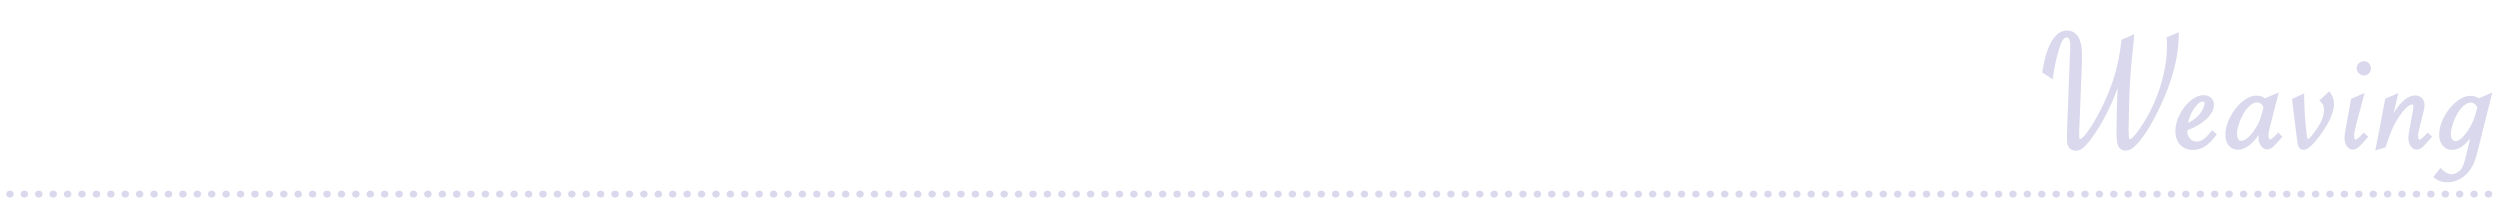 <?xml version="1.0" encoding="utf-8"?>
<!-- Generator: Adobe Illustrator 16.0.0, SVG Export Plug-In . SVG Version: 6.00 Build 0)  -->
<!DOCTYPE svg PUBLIC "-//W3C//DTD SVG 1.1//EN" "http://www.w3.org/Graphics/SVG/1.1/DTD/svg11.dtd">
<svg version="1.1" id="レイヤー_1" xmlns="http://www.w3.org/2000/svg" xmlns:xlink="http://www.w3.org/1999/xlink" x="0px"
	 y="0px" width="364.833px" height="30.272px" viewBox="0 0 364.833 30.272" enable-background="new 0 0 364.833 30.272"
	 xml:space="preserve">
<g>
	<path fill="#DAD8EC" d="M66.624,28.825h0.05c0.276,0,0.5-0.224,0.5-0.5s-0.224-0.5-0.5-0.5h-0.05c-0.276,0-0.5,0.224-0.5,0.5
		S66.348,28.825,66.624,28.825"/>
	<path fill="#DAD8EC" d="M363.109,28.825h0.101c0.276,0,0.5-0.224,0.5-0.5s-0.224-0.5-0.5-0.5h-0.101c-0.275,0-0.5,0.224-0.5,0.5
		S362.834,28.825,363.109,28.825z M361.007,28.825h0.1c0.276,0,0.5-0.224,0.5-0.5s-0.224-0.5-0.5-0.5h-0.1
		c-0.276,0-0.5,0.224-0.5,0.5S360.73,28.825,361.007,28.825z M358.903,28.825h0.101c0.276,0,0.5-0.224,0.5-0.5s-0.224-0.5-0.5-0.5
		h-0.101c-0.275,0-0.5,0.224-0.5,0.5S358.628,28.825,358.903,28.825z M356.801,28.825h0.101c0.275,0,0.5-0.224,0.5-0.5
		s-0.225-0.5-0.5-0.5h-0.101c-0.276,0-0.5,0.224-0.5,0.5S356.524,28.825,356.801,28.825z M354.697,28.825h0.101
		c0.275,0,0.5-0.224,0.5-0.5s-0.225-0.5-0.5-0.5h-0.101c-0.276,0-0.5,0.224-0.5,0.5S354.421,28.825,354.697,28.825z M352.595,28.825
		h0.1c0.276,0,0.5-0.224,0.5-0.5s-0.224-0.5-0.5-0.5h-0.1c-0.276,0-0.5,0.224-0.5,0.5S352.318,28.825,352.595,28.825z
		 M350.491,28.825h0.1c0.277,0,0.5-0.224,0.5-0.5s-0.223-0.5-0.5-0.5h-0.1c-0.275,0-0.5,0.224-0.5,0.5
		S350.216,28.825,350.491,28.825z M348.388,28.825h0.101c0.276,0,0.5-0.224,0.5-0.5s-0.224-0.5-0.5-0.5h-0.101
		c-0.275,0-0.5,0.224-0.5,0.5S348.112,28.825,348.388,28.825z M346.285,28.825h0.101c0.275,0,0.5-0.224,0.5-0.5s-0.225-0.5-0.5-0.5
		h-0.101c-0.276,0-0.5,0.224-0.5,0.5S346.009,28.825,346.285,28.825z M344.183,28.825h0.1c0.276,0,0.5-0.224,0.5-0.5
		s-0.224-0.5-0.5-0.5h-0.1c-0.277,0-0.5,0.224-0.5,0.5S343.905,28.825,344.183,28.825z M342.079,28.825h0.1
		c0.276,0,0.5-0.224,0.5-0.5s-0.224-0.5-0.5-0.5h-0.1c-0.276,0-0.5,0.224-0.5,0.5S341.803,28.825,342.079,28.825z M339.976,28.825
		h0.101c0.276,0,0.5-0.224,0.5-0.5s-0.224-0.5-0.5-0.5h-0.101c-0.275,0-0.5,0.224-0.5,0.5S339.7,28.825,339.976,28.825z
		 M337.873,28.825h0.101c0.275,0,0.5-0.224,0.5-0.5s-0.225-0.5-0.5-0.5h-0.101c-0.276,0-0.5,0.224-0.5,0.5
		S337.597,28.825,337.873,28.825z M335.77,28.825h0.101c0.275,0,0.5-0.224,0.5-0.5s-0.225-0.5-0.5-0.5h-0.101
		c-0.276,0-0.5,0.224-0.5,0.5S335.493,28.825,335.77,28.825z M333.667,28.825h0.1c0.276,0,0.5-0.224,0.5-0.5s-0.224-0.5-0.5-0.5
		h-0.1c-0.276,0-0.5,0.224-0.5,0.5S333.391,28.825,333.667,28.825z M331.563,28.825h0.1c0.277,0,0.5-0.224,0.5-0.5
		s-0.223-0.5-0.5-0.5h-0.1c-0.275,0-0.5,0.224-0.5,0.5S331.288,28.825,331.563,28.825z M329.46,28.825h0.101
		c0.276,0,0.5-0.224,0.5-0.5s-0.224-0.5-0.5-0.5h-0.101c-0.275,0-0.5,0.224-0.5,0.5S329.185,28.825,329.46,28.825z M327.357,28.825
		h0.101c0.275,0,0.5-0.224,0.5-0.5s-0.225-0.5-0.5-0.5h-0.101c-0.276,0-0.5,0.224-0.5,0.5S327.081,28.825,327.357,28.825z
		 M325.255,28.825h0.1c0.275,0,0.5-0.224,0.5-0.5s-0.225-0.5-0.5-0.5h-0.1c-0.277,0-0.5,0.224-0.5,0.5
		S324.978,28.825,325.255,28.825z M323.151,28.825h0.1c0.276,0,0.5-0.224,0.5-0.5s-0.224-0.5-0.5-0.5h-0.1
		c-0.276,0-0.5,0.224-0.5,0.5S322.875,28.825,323.151,28.825z M321.048,28.825h0.101c0.276,0,0.5-0.224,0.5-0.5s-0.224-0.5-0.5-0.5
		h-0.101c-0.275,0-0.5,0.224-0.5,0.5S320.772,28.825,321.048,28.825z M318.945,28.825h0.101c0.275,0,0.5-0.224,0.5-0.5
		s-0.225-0.5-0.5-0.5h-0.101c-0.276,0-0.5,0.224-0.5,0.5S318.669,28.825,318.945,28.825z M316.842,28.825h0.101
		c0.275,0,0.5-0.224,0.5-0.5s-0.225-0.5-0.5-0.5h-0.101c-0.276,0-0.5,0.224-0.5,0.5S316.565,28.825,316.842,28.825z M314.739,28.825
		h0.1c0.276,0,0.5-0.224,0.5-0.5s-0.224-0.5-0.5-0.5h-0.1c-0.276,0-0.5,0.224-0.5,0.5S314.463,28.825,314.739,28.825z
		 M312.636,28.825h0.1c0.277,0,0.5-0.224,0.5-0.5s-0.223-0.5-0.5-0.5h-0.1c-0.275,0-0.5,0.224-0.5,0.5S312.36,28.825,312.636,28.825
		z M310.532,28.825h0.101c0.276,0,0.5-0.224,0.5-0.5s-0.224-0.5-0.5-0.5h-0.101c-0.275,0-0.5,0.224-0.5,0.5
		S310.257,28.825,310.532,28.825z M308.43,28.825h0.101c0.275,0,0.5-0.224,0.5-0.5s-0.225-0.5-0.5-0.5h-0.101
		c-0.276,0-0.5,0.224-0.5,0.5S308.153,28.825,308.43,28.825z M306.327,28.825h0.1c0.275,0,0.5-0.224,0.5-0.5s-0.225-0.5-0.5-0.5
		h-0.1c-0.277,0-0.5,0.224-0.5,0.5S306.05,28.825,306.327,28.825z M304.224,28.825h0.1c0.276,0,0.5-0.224,0.5-0.5
		s-0.224-0.5-0.5-0.5h-0.1c-0.276,0-0.5,0.224-0.5,0.5S303.947,28.825,304.224,28.825z M302.12,28.825h0.101
		c0.276,0,0.5-0.224,0.5-0.5s-0.224-0.5-0.5-0.5h-0.101c-0.275,0-0.5,0.224-0.5,0.5S301.845,28.825,302.12,28.825z M300.018,28.825
		h0.101c0.275,0,0.5-0.224,0.5-0.5s-0.225-0.5-0.5-0.5h-0.101c-0.276,0-0.5,0.224-0.5,0.5S299.741,28.825,300.018,28.825z
		 M297.914,28.825h0.101c0.275,0,0.5-0.224,0.5-0.5s-0.225-0.5-0.5-0.5h-0.101c-0.276,0-0.5,0.224-0.5,0.5
		S297.638,28.825,297.914,28.825z M295.812,28.825h0.1c0.276,0,0.5-0.224,0.5-0.5s-0.224-0.5-0.5-0.5h-0.1
		c-0.276,0-0.5,0.224-0.5,0.5S295.535,28.825,295.812,28.825z M293.708,28.825h0.1c0.277,0,0.5-0.224,0.5-0.5s-0.223-0.5-0.5-0.5
		h-0.1c-0.275,0-0.5,0.224-0.5,0.5S293.433,28.825,293.708,28.825z M291.604,28.825h0.101c0.276,0,0.5-0.224,0.5-0.5
		s-0.224-0.5-0.5-0.5h-0.101c-0.275,0-0.5,0.224-0.5,0.5S291.329,28.825,291.604,28.825z M289.502,28.825h0.101
		c0.275,0,0.5-0.224,0.5-0.5s-0.225-0.5-0.5-0.5h-0.101c-0.276,0-0.5,0.224-0.5,0.5S289.226,28.825,289.502,28.825z M287.399,28.825
		h0.1c0.275,0,0.5-0.224,0.5-0.5s-0.225-0.5-0.5-0.5h-0.1c-0.277,0-0.5,0.224-0.5,0.5S287.122,28.825,287.399,28.825z
		 M285.296,28.825h0.1c0.276,0,0.5-0.224,0.5-0.5s-0.224-0.5-0.5-0.5h-0.1c-0.276,0-0.5,0.224-0.5,0.5S285.02,28.825,285.296,28.825
		z M283.192,28.825h0.101c0.276,0,0.5-0.224,0.5-0.5s-0.224-0.5-0.5-0.5h-0.101c-0.275,0-0.5,0.224-0.5,0.5
		S282.917,28.825,283.192,28.825z M281.09,28.825h0.101c0.275,0,0.5-0.224,0.5-0.5s-0.225-0.5-0.5-0.5h-0.101
		c-0.276,0-0.5,0.224-0.5,0.5S280.813,28.825,281.09,28.825z M278.986,28.825h0.101c0.275,0,0.5-0.224,0.5-0.5s-0.225-0.5-0.5-0.5
		h-0.101c-0.276,0-0.5,0.224-0.5,0.5S278.71,28.825,278.986,28.825z M276.884,28.825h0.1c0.276,0,0.5-0.224,0.5-0.5
		s-0.224-0.5-0.5-0.5h-0.1c-0.276,0-0.5,0.224-0.5,0.5S276.607,28.825,276.884,28.825z M274.78,28.825h0.1
		c0.277,0,0.5-0.224,0.5-0.5s-0.223-0.5-0.5-0.5h-0.1c-0.275,0-0.5,0.224-0.5,0.5S274.505,28.825,274.78,28.825z M272.677,28.825
		h0.101c0.276,0,0.5-0.224,0.5-0.5s-0.224-0.5-0.5-0.5h-0.101c-0.275,0-0.5,0.224-0.5,0.5S272.401,28.825,272.677,28.825z
		 M270.574,28.825h0.101c0.275,0,0.5-0.224,0.5-0.5s-0.225-0.5-0.5-0.5h-0.101c-0.276,0-0.5,0.224-0.5,0.5
		S270.298,28.825,270.574,28.825z M268.472,28.825h0.1c0.275,0,0.5-0.224,0.5-0.5s-0.225-0.5-0.5-0.5h-0.1
		c-0.277,0-0.5,0.224-0.5,0.5S268.194,28.825,268.472,28.825z M266.368,28.825h0.1c0.276,0,0.5-0.224,0.5-0.5s-0.224-0.5-0.5-0.5
		h-0.1c-0.276,0-0.5,0.224-0.5,0.5S266.092,28.825,266.368,28.825z M264.265,28.825h0.101c0.276,0,0.5-0.224,0.5-0.5
		s-0.224-0.5-0.5-0.5h-0.101c-0.275,0-0.5,0.224-0.5,0.5S263.989,28.825,264.265,28.825z M262.161,28.825h0.102
		c0.275,0,0.5-0.224,0.5-0.5s-0.225-0.5-0.5-0.5h-0.102c-0.275,0-0.5,0.224-0.5,0.5S261.886,28.825,262.161,28.825z M260.059,28.825
		h0.101c0.275,0,0.5-0.224,0.5-0.5s-0.225-0.5-0.5-0.5h-0.101c-0.276,0-0.5,0.224-0.5,0.5S259.782,28.825,260.059,28.825z
		 M257.956,28.825h0.1c0.276,0,0.5-0.224,0.5-0.5s-0.224-0.5-0.5-0.5h-0.1c-0.276,0-0.5,0.224-0.5,0.5S257.68,28.825,257.956,28.825
		z M255.853,28.825h0.1c0.277,0,0.5-0.224,0.5-0.5s-0.223-0.5-0.5-0.5h-0.1c-0.275,0-0.5,0.224-0.5,0.5
		S255.577,28.825,255.853,28.825z M253.749,28.825h0.101c0.276,0,0.5-0.224,0.5-0.5s-0.224-0.5-0.5-0.5h-0.101
		c-0.275,0-0.5,0.224-0.5,0.5S253.474,28.825,253.749,28.825z M251.646,28.825h0.101c0.275,0,0.5-0.224,0.5-0.5s-0.225-0.5-0.5-0.5
		h-0.101c-0.276,0-0.5,0.224-0.5,0.5S251.37,28.825,251.646,28.825z M249.544,28.825h0.1c0.275,0,0.5-0.224,0.5-0.5
		s-0.225-0.5-0.5-0.5h-0.1c-0.277,0-0.5,0.224-0.5,0.5S249.267,28.825,249.544,28.825z M247.44,28.825h0.1
		c0.276,0,0.5-0.224,0.5-0.5s-0.224-0.5-0.5-0.5h-0.1c-0.276,0-0.5,0.224-0.5,0.5S247.164,28.825,247.44,28.825z M245.337,28.825
		h0.101c0.276,0,0.5-0.224,0.5-0.5s-0.224-0.5-0.5-0.5h-0.101c-0.275,0-0.5,0.224-0.5,0.5S245.062,28.825,245.337,28.825z
		 M243.233,28.825h0.101c0.276,0,0.5-0.224,0.5-0.5s-0.224-0.5-0.5-0.5h-0.101c-0.275,0-0.5,0.224-0.5,0.5
		S242.958,28.825,243.233,28.825z M241.131,28.825h0.101c0.275,0,0.5-0.224,0.5-0.5s-0.225-0.5-0.5-0.5h-0.101
		c-0.276,0-0.5,0.224-0.5,0.5S240.854,28.825,241.131,28.825z M239.028,28.825h0.1c0.276,0,0.5-0.224,0.5-0.5s-0.224-0.5-0.5-0.5
		h-0.1c-0.276,0-0.5,0.224-0.5,0.5S238.752,28.825,239.028,28.825z M236.925,28.825h0.1c0.277,0,0.5-0.224,0.5-0.5
		s-0.223-0.5-0.5-0.5h-0.1c-0.276,0-0.5,0.224-0.5,0.5S236.648,28.825,236.925,28.825z M234.821,28.825h0.101
		c0.276,0,0.5-0.224,0.5-0.5s-0.224-0.5-0.5-0.5h-0.101c-0.275,0-0.5,0.224-0.5,0.5S234.546,28.825,234.821,28.825z M232.719,28.825
		h0.101c0.275,0,0.5-0.224,0.5-0.5s-0.225-0.5-0.5-0.5h-0.101c-0.276,0-0.5,0.224-0.5,0.5S232.442,28.825,232.719,28.825z
		 M230.616,28.825h0.1c0.275,0,0.5-0.224,0.5-0.5s-0.225-0.5-0.5-0.5h-0.1c-0.277,0-0.5,0.224-0.5,0.5
		S230.339,28.825,230.616,28.825z M228.513,28.825h0.1c0.276,0,0.5-0.224,0.5-0.5s-0.224-0.5-0.5-0.5h-0.1
		c-0.276,0-0.5,0.224-0.5,0.5S228.236,28.825,228.513,28.825z M226.409,28.825h0.101c0.276,0,0.5-0.224,0.5-0.5s-0.224-0.5-0.5-0.5
		h-0.101c-0.275,0-0.5,0.224-0.5,0.5S226.134,28.825,226.409,28.825z M224.306,28.825h0.101c0.276,0,0.5-0.224,0.5-0.5
		s-0.224-0.5-0.5-0.5h-0.101c-0.275,0-0.5,0.224-0.5,0.5S224.03,28.825,224.306,28.825z M222.203,28.825h0.101
		c0.275,0,0.5-0.224,0.5-0.5s-0.225-0.5-0.5-0.5h-0.101c-0.276,0-0.5,0.224-0.5,0.5S221.927,28.825,222.203,28.825z M220.101,28.825
		h0.1c0.276,0,0.5-0.224,0.5-0.5s-0.224-0.5-0.5-0.5h-0.1c-0.276,0-0.5,0.224-0.5,0.5S219.824,28.825,220.101,28.825z
		 M217.997,28.825h0.1c0.277,0,0.5-0.224,0.5-0.5s-0.223-0.5-0.5-0.5h-0.1c-0.276,0-0.5,0.224-0.5,0.5
		S217.721,28.825,217.997,28.825z M215.894,28.825h0.101c0.276,0,0.5-0.224,0.5-0.5s-0.224-0.5-0.5-0.5h-0.101
		c-0.275,0-0.5,0.224-0.5,0.5S215.618,28.825,215.894,28.825z M213.791,28.825h0.101c0.275,0,0.5-0.224,0.5-0.5s-0.225-0.5-0.5-0.5
		h-0.101c-0.276,0-0.5,0.224-0.5,0.5S213.515,28.825,213.791,28.825z M211.688,28.825h0.1c0.275,0,0.5-0.224,0.5-0.5
		s-0.225-0.5-0.5-0.5h-0.1c-0.277,0-0.5,0.224-0.5,0.5S211.411,28.825,211.688,28.825z M209.585,28.825h0.1
		c0.276,0,0.5-0.224,0.5-0.5s-0.224-0.5-0.5-0.5h-0.1c-0.276,0-0.5,0.224-0.5,0.5S209.309,28.825,209.585,28.825z M207.481,28.825
		h0.1c0.277,0,0.5-0.224,0.5-0.5s-0.223-0.5-0.5-0.5h-0.1c-0.275,0-0.5,0.224-0.5,0.5S207.206,28.825,207.481,28.825z
		 M205.378,28.825h0.101c0.276,0,0.5-0.224,0.5-0.5s-0.224-0.5-0.5-0.5h-0.101c-0.275,0-0.5,0.224-0.5,0.5
		S205.103,28.825,205.378,28.825z M203.275,28.825h0.101c0.275,0,0.5-0.224,0.5-0.5s-0.225-0.5-0.5-0.5h-0.101
		c-0.276,0-0.5,0.224-0.5,0.5S202.999,28.825,203.275,28.825z M201.173,28.825h0.1c0.276,0,0.5-0.224,0.5-0.5s-0.224-0.5-0.5-0.5
		h-0.1c-0.277,0-0.5,0.224-0.5,0.5S200.896,28.825,201.173,28.825z M199.069,28.825h0.1c0.276,0,0.5-0.224,0.5-0.5
		s-0.224-0.5-0.5-0.5h-0.1c-0.276,0-0.5,0.224-0.5,0.5S198.793,28.825,199.069,28.825z M196.966,28.825h0.101
		c0.276,0,0.5-0.224,0.5-0.5s-0.224-0.5-0.5-0.5h-0.101c-0.275,0-0.5,0.224-0.5,0.5S196.69,28.825,196.966,28.825z M194.862,28.825
		h0.101c0.276,0,0.5-0.224,0.5-0.5s-0.224-0.5-0.5-0.5h-0.101c-0.275,0-0.5,0.224-0.5,0.5S194.587,28.825,194.862,28.825z
		 M192.76,28.825h0.101c0.275,0,0.5-0.224,0.5-0.5s-0.225-0.5-0.5-0.5h-0.101c-0.276,0-0.5,0.224-0.5,0.5
		S192.483,28.825,192.76,28.825z M190.657,28.825h0.1c0.276,0,0.5-0.224,0.5-0.5s-0.224-0.5-0.5-0.5h-0.1
		c-0.276,0-0.5,0.224-0.5,0.5S190.381,28.825,190.657,28.825z M188.554,28.825h0.1c0.277,0,0.5-0.224,0.5-0.5s-0.223-0.5-0.5-0.5
		h-0.1c-0.276,0-0.5,0.224-0.5,0.5S188.277,28.825,188.554,28.825z M186.45,28.825h0.101c0.276,0,0.5-0.224,0.5-0.5
		s-0.224-0.5-0.5-0.5h-0.101c-0.275,0-0.5,0.224-0.5,0.5S186.175,28.825,186.45,28.825z M184.348,28.825h0.101
		c0.275,0,0.5-0.224,0.5-0.5s-0.225-0.5-0.5-0.5h-0.101c-0.276,0-0.5,0.224-0.5,0.5S184.071,28.825,184.348,28.825z M182.245,28.825
		h0.1c0.275,0,0.5-0.224,0.5-0.5s-0.225-0.5-0.5-0.5h-0.1c-0.277,0-0.5,0.224-0.5,0.5S181.968,28.825,182.245,28.825z
		 M180.142,28.825h0.1c0.276,0,0.5-0.224,0.5-0.5s-0.224-0.5-0.5-0.5h-0.1c-0.276,0-0.5,0.224-0.5,0.5
		S179.865,28.825,180.142,28.825z M178.038,28.825h0.1c0.277,0,0.5-0.224,0.5-0.5s-0.223-0.5-0.5-0.5h-0.1
		c-0.275,0-0.5,0.224-0.5,0.5S177.763,28.825,178.038,28.825z M175.935,28.825h0.101c0.276,0,0.5-0.224,0.5-0.5s-0.224-0.5-0.5-0.5
		h-0.101c-0.275,0-0.5,0.224-0.5,0.5S175.659,28.825,175.935,28.825z M173.832,28.825h0.101c0.275,0,0.5-0.224,0.5-0.5
		s-0.225-0.5-0.5-0.5h-0.101c-0.276,0-0.5,0.224-0.5,0.5S173.556,28.825,173.832,28.825z M171.729,28.825h0.1
		c0.275,0,0.5-0.224,0.5-0.5s-0.225-0.5-0.5-0.5h-0.1c-0.277,0-0.5,0.224-0.5,0.5S171.452,28.825,171.729,28.825z M169.626,28.825
		h0.1c0.276,0,0.5-0.224,0.5-0.5s-0.224-0.5-0.5-0.5h-0.1c-0.276,0-0.5,0.224-0.5,0.5S169.35,28.825,169.626,28.825z
		 M167.522,28.825h0.101c0.276,0,0.5-0.224,0.5-0.5s-0.224-0.5-0.5-0.5h-0.101c-0.275,0-0.5,0.224-0.5,0.5
		S167.247,28.825,167.522,28.825z M165.419,28.825h0.101c0.276,0,0.5-0.224,0.5-0.5s-0.224-0.5-0.5-0.5h-0.101
		c-0.275,0-0.5,0.224-0.5,0.5S165.144,28.825,165.419,28.825z M163.316,28.825h0.101c0.275,0,0.5-0.224,0.5-0.5s-0.225-0.5-0.5-0.5
		h-0.101c-0.276,0-0.5,0.224-0.5,0.5S163.04,28.825,163.316,28.825z M161.214,28.825h0.1c0.276,0,0.5-0.224,0.5-0.5
		s-0.224-0.5-0.5-0.5h-0.1c-0.277,0-0.5,0.224-0.5,0.5S160.937,28.825,161.214,28.825z M159.11,28.825h0.1
		c0.276,0,0.5-0.224,0.5-0.5s-0.224-0.5-0.5-0.5h-0.1c-0.276,0-0.5,0.224-0.5,0.5S158.834,28.825,159.11,28.825z M157.007,28.825
		h0.101c0.276,0,0.5-0.224,0.5-0.5s-0.224-0.5-0.5-0.5h-0.101c-0.275,0-0.5,0.224-0.5,0.5S156.731,28.825,157.007,28.825z
		 M154.904,28.825h0.101c0.275,0,0.5-0.224,0.5-0.5s-0.225-0.5-0.5-0.5h-0.101c-0.276,0-0.5,0.224-0.5,0.5
		S154.628,28.825,154.904,28.825z M152.801,28.825h0.101c0.275,0,0.5-0.224,0.5-0.5s-0.225-0.5-0.5-0.5h-0.101
		c-0.276,0-0.5,0.224-0.5,0.5S152.524,28.825,152.801,28.825z M150.698,28.825h0.1c0.276,0,0.5-0.224,0.5-0.5s-0.224-0.5-0.5-0.5
		h-0.1c-0.276,0-0.5,0.224-0.5,0.5S150.422,28.825,150.698,28.825z M148.595,28.825h0.1c0.277,0,0.5-0.224,0.5-0.5
		s-0.223-0.5-0.5-0.5h-0.1c-0.275,0-0.5,0.224-0.5,0.5S148.319,28.825,148.595,28.825z M146.491,28.825h0.101
		c0.276,0,0.5-0.224,0.5-0.5s-0.224-0.5-0.5-0.5h-0.101c-0.275,0-0.5,0.224-0.5,0.5S146.216,28.825,146.491,28.825z M144.389,28.825
		h0.101c0.275,0,0.5-0.224,0.5-0.5s-0.225-0.5-0.5-0.5h-0.101c-0.276,0-0.5,0.224-0.5,0.5S144.112,28.825,144.389,28.825z
		 M142.286,28.825h0.1c0.275,0,0.5-0.224,0.5-0.5s-0.225-0.5-0.5-0.5h-0.1c-0.277,0-0.5,0.224-0.5,0.5
		S142.009,28.825,142.286,28.825z M140.183,28.825h0.1c0.276,0,0.5-0.224,0.5-0.5s-0.224-0.5-0.5-0.5h-0.1
		c-0.276,0-0.5,0.224-0.5,0.5S139.906,28.825,140.183,28.825z M138.079,28.825h0.1c0.277,0,0.5-0.224,0.5-0.5s-0.223-0.5-0.5-0.5
		h-0.1c-0.275,0-0.5,0.224-0.5,0.5S137.804,28.825,138.079,28.825z M135.976,28.825h0.101c0.276,0,0.5-0.224,0.5-0.5
		s-0.224-0.5-0.5-0.5h-0.101c-0.275,0-0.5,0.224-0.5,0.5S135.7,28.825,135.976,28.825z M133.873,28.825h0.101
		c0.275,0,0.5-0.224,0.5-0.5s-0.225-0.5-0.5-0.5h-0.101c-0.276,0-0.5,0.224-0.5,0.5S133.597,28.825,133.873,28.825z M131.771,28.825
		h0.1c0.276,0,0.5-0.224,0.5-0.5s-0.224-0.5-0.5-0.5h-0.1c-0.277,0-0.5,0.224-0.5,0.5S131.493,28.825,131.771,28.825z
		 M129.667,28.825h0.1c0.276,0,0.5-0.224,0.5-0.5s-0.224-0.5-0.5-0.5h-0.1c-0.276,0-0.5,0.224-0.5,0.5
		S129.391,28.825,129.667,28.825z M127.563,28.825h0.101c0.276,0,0.5-0.224,0.5-0.5s-0.224-0.5-0.5-0.5h-0.101
		c-0.275,0-0.5,0.224-0.5,0.5S127.288,28.825,127.563,28.825z M125.46,28.825h0.101c0.276,0,0.5-0.224,0.5-0.5s-0.224-0.5-0.5-0.5
		h-0.101c-0.275,0-0.5,0.224-0.5,0.5S125.185,28.825,125.46,28.825z M123.357,28.825h0.101c0.275,0,0.5-0.224,0.5-0.5
		s-0.225-0.5-0.5-0.5h-0.101c-0.276,0-0.5,0.224-0.5,0.5S123.081,28.825,123.357,28.825z M121.255,28.825h0.1
		c0.276,0,0.5-0.224,0.5-0.5s-0.224-0.5-0.5-0.5h-0.1c-0.276,0-0.5,0.224-0.5,0.5S120.979,28.825,121.255,28.825z M119.151,28.825
		h0.1c0.277,0,0.5-0.224,0.5-0.5s-0.223-0.5-0.5-0.5h-0.1c-0.276,0-0.5,0.224-0.5,0.5S118.875,28.825,119.151,28.825z
		 M117.048,28.825h0.101c0.276,0,0.5-0.224,0.5-0.5s-0.224-0.5-0.5-0.5h-0.101c-0.275,0-0.5,0.224-0.5,0.5
		S116.772,28.825,117.048,28.825z M114.945,28.825h0.101c0.275,0,0.5-0.224,0.5-0.5s-0.225-0.5-0.5-0.5h-0.101
		c-0.276,0-0.5,0.224-0.5,0.5S114.669,28.825,114.945,28.825z M112.842,28.825h0.101c0.275,0,0.5-0.224,0.5-0.5s-0.225-0.5-0.5-0.5
		h-0.101c-0.276,0-0.5,0.224-0.5,0.5S112.565,28.825,112.842,28.825z M110.739,28.825h0.1c0.276,0,0.5-0.224,0.5-0.5
		s-0.224-0.5-0.5-0.5h-0.1c-0.276,0-0.5,0.224-0.5,0.5S110.463,28.825,110.739,28.825z M108.636,28.825h0.1
		c0.277,0,0.5-0.224,0.5-0.5s-0.223-0.5-0.5-0.5h-0.1c-0.275,0-0.5,0.224-0.5,0.5S108.36,28.825,108.636,28.825z M106.532,28.825
		h0.101c0.276,0,0.5-0.224,0.5-0.5s-0.224-0.5-0.5-0.5h-0.101c-0.275,0-0.5,0.224-0.5,0.5S106.257,28.825,106.532,28.825z
		 M104.43,28.825h0.101c0.275,0,0.5-0.224,0.5-0.5s-0.225-0.5-0.5-0.5h-0.101c-0.276,0-0.5,0.224-0.5,0.5
		S104.153,28.825,104.43,28.825z M102.327,28.825h0.1c0.275,0,0.5-0.224,0.5-0.5s-0.225-0.5-0.5-0.5h-0.1
		c-0.277,0-0.5,0.224-0.5,0.5S102.05,28.825,102.327,28.825z M100.224,28.825h0.1c0.276,0,0.5-0.224,0.5-0.5s-0.224-0.5-0.5-0.5
		h-0.1c-0.276,0-0.5,0.224-0.5,0.5S99.947,28.825,100.224,28.825z M98.12,28.825h0.1c0.277,0,0.5-0.224,0.5-0.5s-0.223-0.5-0.5-0.5
		h-0.1c-0.275,0-0.5,0.224-0.5,0.5S97.845,28.825,98.12,28.825z M96.017,28.825h0.101c0.276,0,0.5-0.224,0.5-0.5s-0.224-0.5-0.5-0.5
		h-0.101c-0.275,0-0.5,0.224-0.5,0.5S95.741,28.825,96.017,28.825z M93.914,28.825h0.101c0.275,0,0.5-0.224,0.5-0.5
		s-0.225-0.5-0.5-0.5h-0.101c-0.276,0-0.5,0.224-0.5,0.5S93.638,28.825,93.914,28.825z M91.812,28.825h0.1
		c0.275,0,0.5-0.224,0.5-0.5s-0.225-0.5-0.5-0.5h-0.1c-0.277,0-0.5,0.224-0.5,0.5S91.534,28.825,91.812,28.825z M89.708,28.825h0.1
		c0.276,0,0.5-0.224,0.5-0.5s-0.224-0.5-0.5-0.5h-0.1c-0.276,0-0.5,0.224-0.5,0.5S89.432,28.825,89.708,28.825z M87.604,28.825
		h0.101c0.276,0,0.5-0.224,0.5-0.5s-0.224-0.5-0.5-0.5h-0.101c-0.275,0-0.5,0.224-0.5,0.5S87.329,28.825,87.604,28.825z
		 M85.501,28.825h0.101c0.276,0,0.5-0.224,0.5-0.5s-0.224-0.5-0.5-0.5h-0.101c-0.275,0-0.5,0.224-0.5,0.5
		S85.226,28.825,85.501,28.825z M83.398,28.825h0.101c0.275,0,0.5-0.224,0.5-0.5s-0.225-0.5-0.5-0.5h-0.101
		c-0.276,0-0.5,0.224-0.5,0.5S83.122,28.825,83.398,28.825z M81.296,28.825h0.1c0.276,0,0.5-0.224,0.5-0.5s-0.224-0.5-0.5-0.5h-0.1
		c-0.277,0-0.5,0.224-0.5,0.5S81.019,28.825,81.296,28.825z M79.192,28.825h0.1c0.276,0,0.5-0.224,0.5-0.5s-0.224-0.5-0.5-0.5h-0.1
		c-0.276,0-0.5,0.224-0.5,0.5S78.916,28.825,79.192,28.825z M77.089,28.825h0.101c0.276,0,0.5-0.224,0.5-0.5s-0.224-0.5-0.5-0.5
		h-0.101c-0.275,0-0.5,0.224-0.5,0.5S76.813,28.825,77.089,28.825z M74.985,28.825h0.102c0.275,0,0.5-0.224,0.5-0.5
		s-0.225-0.5-0.5-0.5h-0.102c-0.275,0-0.5,0.224-0.5,0.5S74.71,28.825,74.985,28.825z M72.883,28.825h0.101
		c0.275,0,0.5-0.224,0.5-0.5s-0.225-0.5-0.5-0.5h-0.101c-0.276,0-0.5,0.224-0.5,0.5S72.606,28.825,72.883,28.825z M70.78,28.825h0.1
		c0.276,0,0.5-0.224,0.5-0.5s-0.224-0.5-0.5-0.5h-0.1c-0.276,0-0.5,0.224-0.5,0.5S70.504,28.825,70.78,28.825z M68.677,28.825h0.1
		c0.277,0,0.5-0.224,0.5-0.5s-0.223-0.5-0.5-0.5h-0.1c-0.276,0-0.5,0.224-0.5,0.5S68.4,28.825,68.677,28.825z"/>
</g>
<g>
	<path fill="#DAD8EC" d="M66.603,28.825h0.1c0.275,0,0.5-0.224,0.5-0.5s-0.225-0.5-0.5-0.5h-0.1c-0.277,0-0.5,0.224-0.5,0.5
		S66.325,28.825,66.603,28.825z M64.499,28.825h0.1c0.276,0,0.5-0.224,0.5-0.5s-0.224-0.5-0.5-0.5h-0.1c-0.276,0-0.5,0.224-0.5,0.5
		S64.223,28.825,64.499,28.825z M62.396,28.825h0.101c0.276,0,0.5-0.224,0.5-0.5s-0.224-0.5-0.5-0.5h-0.101
		c-0.275,0-0.5,0.224-0.5,0.5S62.12,28.825,62.396,28.825z M60.292,28.825h0.101c0.276,0,0.5-0.224,0.5-0.5s-0.224-0.5-0.5-0.5
		h-0.101c-0.275,0-0.5,0.224-0.5,0.5S60.017,28.825,60.292,28.825z M58.189,28.825h0.101c0.275,0,0.5-0.224,0.5-0.5
		s-0.225-0.5-0.5-0.5h-0.101c-0.276,0-0.5,0.224-0.5,0.5S57.913,28.825,58.189,28.825z M56.087,28.825h0.1
		c0.276,0,0.5-0.224,0.5-0.5s-0.224-0.5-0.5-0.5h-0.1c-0.277,0-0.5,0.224-0.5,0.5S55.81,28.825,56.087,28.825z M53.983,28.825h0.1
		c0.276,0,0.5-0.224,0.5-0.5s-0.224-0.5-0.5-0.5h-0.1c-0.276,0-0.5,0.224-0.5,0.5S53.707,28.825,53.983,28.825z M51.88,28.825h0.101
		c0.276,0,0.5-0.224,0.5-0.5s-0.224-0.5-0.5-0.5H51.88c-0.275,0-0.5,0.224-0.5,0.5S51.604,28.825,51.88,28.825z M49.777,28.825
		h0.101c0.275,0,0.5-0.224,0.5-0.5s-0.225-0.5-0.5-0.5h-0.101c-0.276,0-0.5,0.224-0.5,0.5S49.501,28.825,49.777,28.825z
		 M47.674,28.825h0.101c0.275,0,0.5-0.224,0.5-0.5s-0.225-0.5-0.5-0.5h-0.101c-0.276,0-0.5,0.224-0.5,0.5
		S47.397,28.825,47.674,28.825z M45.571,28.825h0.1c0.276,0,0.5-0.224,0.5-0.5s-0.224-0.5-0.5-0.5h-0.1c-0.276,0-0.5,0.224-0.5,0.5
		S45.295,28.825,45.571,28.825z M43.468,28.825h0.1c0.277,0,0.5-0.224,0.5-0.5s-0.223-0.5-0.5-0.5h-0.1c-0.275,0-0.5,0.224-0.5,0.5
		S43.192,28.825,43.468,28.825z M41.364,28.825h0.101c0.276,0,0.5-0.224,0.5-0.5s-0.224-0.5-0.5-0.5h-0.101
		c-0.275,0-0.5,0.224-0.5,0.5S41.089,28.825,41.364,28.825z M39.262,28.825h0.101c0.275,0,0.5-0.224,0.5-0.5s-0.225-0.5-0.5-0.5
		h-0.101c-0.276,0-0.5,0.224-0.5,0.5S38.985,28.825,39.262,28.825z M37.159,28.825h0.1c0.275,0,0.5-0.224,0.5-0.5
		s-0.225-0.5-0.5-0.5h-0.1c-0.277,0-0.5,0.224-0.5,0.5S36.882,28.825,37.159,28.825z M35.056,28.825h0.1c0.276,0,0.5-0.224,0.5-0.5
		s-0.224-0.5-0.5-0.5h-0.1c-0.276,0-0.5,0.224-0.5,0.5S34.779,28.825,35.056,28.825z M32.952,28.825h0.1c0.277,0,0.5-0.224,0.5-0.5
		s-0.223-0.5-0.5-0.5h-0.1c-0.275,0-0.5,0.224-0.5,0.5S32.677,28.825,32.952,28.825z M30.849,28.825h0.101
		c0.276,0,0.5-0.224,0.5-0.5s-0.224-0.5-0.5-0.5h-0.101c-0.275,0-0.5,0.224-0.5,0.5S30.573,28.825,30.849,28.825z M28.746,28.825
		h0.101c0.275,0,0.5-0.224,0.5-0.5s-0.225-0.5-0.5-0.5h-0.101c-0.276,0-0.5,0.224-0.5,0.5S28.47,28.825,28.746,28.825z
		 M26.644,28.825h0.1c0.276,0,0.5-0.224,0.5-0.5s-0.224-0.5-0.5-0.5h-0.1c-0.277,0-0.5,0.224-0.5,0.5S26.366,28.825,26.644,28.825z
		 M24.54,28.825h0.1c0.276,0,0.5-0.224,0.5-0.5s-0.224-0.5-0.5-0.5h-0.1c-0.276,0-0.5,0.224-0.5,0.5S24.264,28.825,24.54,28.825z
		 M22.437,28.825h0.101c0.276,0,0.5-0.224,0.5-0.5s-0.224-0.5-0.5-0.5h-0.101c-0.275,0-0.5,0.224-0.5,0.5
		S22.161,28.825,22.437,28.825z M20.333,28.825h0.101c0.276,0,0.5-0.224,0.5-0.5s-0.224-0.5-0.5-0.5h-0.101
		c-0.275,0-0.5,0.224-0.5,0.5S20.058,28.825,20.333,28.825z M18.23,28.825h0.101c0.275,0,0.5-0.224,0.5-0.5s-0.225-0.5-0.5-0.5
		H18.23c-0.276,0-0.5,0.224-0.5,0.5S17.954,28.825,18.23,28.825z M16.128,28.825h0.1c0.276,0,0.5-0.224,0.5-0.5s-0.224-0.5-0.5-0.5
		h-0.1c-0.276,0-0.5,0.224-0.5,0.5S15.852,28.825,16.128,28.825z M14.024,28.825h0.1c0.277,0,0.5-0.224,0.5-0.5s-0.223-0.5-0.5-0.5
		h-0.1c-0.276,0-0.5,0.224-0.5,0.5S13.748,28.825,14.024,28.825z M11.921,28.825h0.101c0.276,0,0.5-0.224,0.5-0.5
		s-0.224-0.5-0.5-0.5h-0.101c-0.275,0-0.5,0.224-0.5,0.5S11.646,28.825,11.921,28.825z M9.818,28.825h0.101
		c0.275,0,0.5-0.224,0.5-0.5s-0.225-0.5-0.5-0.5H9.818c-0.276,0-0.5,0.224-0.5,0.5S9.542,28.825,9.818,28.825z M7.715,28.825h0.101
		c0.275,0,0.5-0.224,0.5-0.5s-0.225-0.5-0.5-0.5H7.715c-0.276,0-0.5,0.224-0.5,0.5S7.438,28.825,7.715,28.825z M5.612,28.825h0.1
		c0.276,0,0.5-0.224,0.5-0.5s-0.224-0.5-0.5-0.5h-0.1c-0.276,0-0.5,0.224-0.5,0.5S5.336,28.825,5.612,28.825z M3.509,28.825h0.1
		c0.277,0,0.5-0.224,0.5-0.5s-0.223-0.5-0.5-0.5h-0.1c-0.275,0-0.5,0.224-0.5,0.5S3.233,28.825,3.509,28.825z M1.405,28.825h0.101
		c0.276,0,0.5-0.224,0.5-0.5s-0.224-0.5-0.5-0.5H1.405c-0.275,0-0.5,0.224-0.5,0.5S1.13,28.825,1.405,28.825z"/>
</g>
<g>
	<g>
		<polygon fill="#DAD8EC" points="311.891,20.992 311.888,20.993 311.888,20.996 		"/>
		<path fill="#DAD8EC" d="M316.2,5.444l0.007,0.216c0.015,0.611,0.024,0.964,0.024,1.036c0,1.289-0.158,2.658-0.483,4.108
			c-0.322,1.448-0.784,2.852-1.387,4.216c-0.604,1.366-1.329,2.646-2.166,3.846c-0.382,0.547-0.704,0.941-0.947,1.17
			c-0.241,0.235-0.429,0.305-0.471,0.297h-0.007l-0.015-0.021l-0.035-0.095c-0.05-0.172-0.085-0.623-0.085-1.28
			c0-0.732,0.021-1.856,0.064-3.369v0.001c0.024-0.721,0.046-1.393,0.066-2.019c0.021-0.621,0.057-1.315,0.106-2.082
			c0.049-0.767,0.088-1.353,0.124-1.755l0.396-3.904l0.024-0.29l0.046-0.53l-1.859,0.806l-0.057,0.477
			c-0.148,1.061-0.278,1.875-0.389,2.436c-0.109,0.561-0.258,1.179-0.446,1.856c-0.19,0.675-0.377,1.269-0.564,1.782v0.002
			c-0.394,1.096-0.866,2.206-1.419,3.325c-0.555,1.123-1.095,2.083-1.626,2.88v0.001c-0.431,0.661-0.791,1.132-1.053,1.396
			c-0.131,0.133-0.248,0.228-0.339,0.28c-0.096,0.055-0.16,0.067-0.191,0.067l-0.018-0.002l-0.019-0.035v0.001
			c-0.035-0.077-0.073-0.334-0.069-0.703c0-0.193,0.003-0.332,0.011-0.404v-0.01l0.399-10.077V9.063
			c0.007-0.246,0.011-0.562,0.011-0.954c0-1.142-0.152-2.022-0.51-2.66c-0.181-0.317-0.417-0.573-0.708-0.743
			c-0.289-0.171-0.625-0.252-0.985-0.252c-0.59-0.002-1.143,0.265-1.609,0.739c-0.473,0.479-0.857,1.163-1.188,2.05
			c-0.329,0.885-0.582,1.927-0.767,3.127l-0.031,0.2l1.516,1.013l0.074-0.499c0.195-1.368,0.471-2.631,0.82-3.79
			c0.223-0.743,0.45-1.256,0.637-1.504c0.184-0.246,0.343-0.323,0.562-0.329c0.081,0,0.127,0.018,0.173,0.046
			c0.063,0.04,0.145,0.137,0.205,0.339c0.06,0.2,0.099,0.492,0.099,0.861c0,0.281-0.015,0.652-0.039,1.112v0.001l-0.445,11.655
			v0.379c0,0.548,0.014,0.896,0.054,1.117l0.003,0.006v0.006c0.074,0.302,0.213,0.566,0.432,0.748
			c0.223,0.184,0.509,0.266,0.809,0.266c0.28,0,0.556-0.091,0.813-0.247c0.258-0.159,0.506-0.383,0.753-0.669l0,0
			c0.838-0.949,1.666-2.176,2.486-3.682h-0.004c0.834-1.512,1.513-3.033,2.061-4.566c-0.021,0.401-0.042,0.826-0.061,1.295
			c-0.067,1.628-0.099,2.824-0.099,3.594l0,0c-0.007,0.352-0.015,0.886-0.015,1.598c0.004,0.914,0.068,1.542,0.245,1.964
			c0.092,0.212,0.24,0.396,0.431,0.514c0.194,0.121,0.421,0.174,0.661,0.174c0.283,0,0.559-0.088,0.82-0.243
			c0.262-0.157,0.541-0.403,0.859-0.736c0.498-0.515,1.036-1.251,1.63-2.22c0.593-0.966,1.162-2.021,1.703-3.167
			c1.793-3.795,2.712-7.267,2.737-10.422l0.002-0.482L316.2,5.444z"/>
	</g>
	<path fill="#DAD8EC" d="M323.059,19.213l-0.251-0.206l-0.201,0.253c-0.399,0.505-0.771,0.865-1.094,1.082
		c-0.324,0.214-0.632,0.312-0.954,0.312c-0.42-0.005-0.714-0.137-0.975-0.431c-0.258-0.297-0.394-0.673-0.396-1.189
		c0-0.001,0.003-0.004,0.003-0.006c1.132-0.441,2.055-0.974,2.751-1.609c0.729-0.671,1.143-1.388,1.146-2.148
		c0.004-0.386-0.149-0.752-0.435-1.004c-0.279-0.257-0.65-0.384-1.05-0.381c-0.676,0-1.333,0.294-1.963,0.827
		c-0.625,0.531-1.145,1.199-1.552,2c-0.413,0.8-0.626,1.609-0.626,2.41c-0.002,0.793,0.224,1.477,0.69,1.988
		c0.463,0.516,1.109,0.777,1.848,0.773c0.619,0.001,1.21-0.168,1.743-0.501c0.537-0.331,1.061-0.849,1.588-1.548l0.184-0.242
		L323.059,19.213z M320.874,15.07c0.232-0.183,0.432-0.25,0.615-0.251c0.126,0.002,0.151,0.028,0.166,0.042
		c0.019,0.016,0.053,0.075,0.053,0.225c0,0.236-0.08,0.532-0.262,0.882c-0.187,0.354-0.428,0.686-0.729,0.995l0,0
		c-0.343,0.35-0.82,0.686-1.425,0.999c0.146-0.707,0.418-1.378,0.832-2.014C320.387,15.542,320.641,15.25,320.874,15.07z"/>
	<path fill="#DAD8EC" d="M332.7,19.568l-0.23-0.231l-0.226,0.239c-0.27,0.284-0.496,0.494-0.672,0.623
		c-0.086,0.064-0.159,0.108-0.213,0.132l-0.061,0.022l-0.014,0.004l-0.039-0.012c-0.017-0.014-0.05-0.044-0.088-0.105l0,0
		c-0.075-0.126-0.113-0.281-0.117-0.483c0-0.237,0.057-0.608,0.178-1.091v0.001l1.324-5.16l-0.586,0.242l-1.308,0.544l-0.029,0.093
		c-0.357-0.279-0.806-0.431-1.312-0.426c-0.718,0-1.428,0.321-2.121,0.902c-0.688,0.58-1.269,1.318-1.725,2.203
		c-0.464,0.888-0.7,1.754-0.7,2.594c-0.003,0.617,0.148,1.154,0.477,1.562c0.33,0.414,0.82,0.634,1.365,0.628
		c0.47,0,0.934-0.164,1.382-0.464c0.449-0.298,0.892-0.73,1.337-1.295c0.109-0.138,0.209-0.275,0.308-0.415
		c-0.025,0.175-0.042,0.326-0.042,0.443c0,0.419,0.115,0.813,0.35,1.144v-0.002c0.117,0.168,0.251,0.304,0.414,0.403
		c0.161,0.098,0.346,0.15,0.533,0.148c0.3-0.006,0.559-0.156,0.82-0.381c0.262-0.224,0.601-0.582,1.046-1.094v-0.004l0.139-0.159
		l0.19-0.222L332.7,19.568z M328.051,20.086c-0.383,0.325-0.707,0.456-0.987,0.456c-0.211-0.007-0.308-0.06-0.427-0.219
		c-0.11-0.167-0.188-0.434-0.185-0.817c-0.004-0.32,0.078-0.769,0.251-1.322c0.17-0.551,0.386-1.052,0.637-1.5
		c0.324-0.573,0.676-1.008,1.042-1.31c0.372-0.308,0.69-0.431,0.956-0.431c0.243,0.001,0.435,0.067,0.621,0.204
		c0.159,0.124,0.272,0.291,0.357,0.513l-0.085,0.329l-0.004,0.007l0.004-0.007c-0.174,0.674-0.329,1.196-0.463,1.559
		c-0.131,0.355-0.315,0.718-0.552,1.081v0.002l-0.003,0.004C328.821,19.277,328.428,19.76,328.051,20.086z M327.34,16.684
		c0-0.002,0-0.002,0-0.002l0.004-0.003L327.34,16.684z"/>
	<path fill="#DAD8EC" d="M340.113,13.614l-0.213-0.28l-1.428,1.333l0.232,0.234c0.185,0.184,0.297,0.354,0.35,0.498
		c0.058,0.155,0.092,0.375,0.092,0.653c0,0.783-0.317,1.673-1,2.668v0.002c-0.389,0.574-0.714,1.002-0.969,1.271
		c-0.126,0.136-0.232,0.23-0.31,0.284l-0.09,0.049l0,0l-0.007-0.008c-0.024-0.036-0.088-0.249-0.134-0.566
		c-0.046-0.323-0.106-0.838-0.17-1.529v0.005c-0.116-1.328-0.188-2.594-0.213-3.794v-0.316v-0.493l-1.778,0.81l0.033,0.231
		l0.718,5.783l0,0c0.057,0.46,0.115,0.774,0.251,1.016c0.069,0.123,0.172,0.23,0.3,0.298c0.127,0.069,0.27,0.097,0.41,0.097
		c0.19,0.003,0.378-0.062,0.544-0.164c0.159-0.099,0.336-0.242,0.552-0.44v-0.003l0.004-0.002c0.463-0.443,0.897-0.948,1.304-1.507
		c1.318-1.832,2.013-3.317,2.02-4.545C340.615,14.596,340.448,14.052,340.113,13.614z"/>
	<g>
		<path fill="#DAD8EC" d="M344.938,19.35l-0.209,0.228c-0.272,0.298-0.505,0.517-0.686,0.65c-0.089,0.067-0.167,0.111-0.219,0.136
			l-0.089,0.03l-0.024-0.007l-0.061-0.076c-0.057-0.103-0.096-0.263-0.096-0.493c0-0.358,0.085-0.877,0.261-1.531v-0.001l1.26-4.711
			l-0.595,0.25l-1.374,0.576l-0.813,4.518v-0.001c-0.104,0.548-0.155,0.947-0.155,1.236c0,0.436,0.103,0.83,0.324,1.153h-0.003
			c0.109,0.158,0.241,0.291,0.396,0.385c0.154,0.096,0.335,0.146,0.519,0.144c0.301-0.002,0.573-0.148,0.828-0.367
			c0.251-0.22,0.601-0.598,1.078-1.158l0,0l0.117-0.128l0.215-0.239l-0.441-0.387L344.938,19.35z"/>
		<polygon fill="#DAD8EC" points="345.695,10.716 345.697,10.716 345.695,10.716 		"/>
		<polygon fill="#DAD8EC" points="344.23,10.704 344.23,10.704 344.23,10.704 		"/>
		<path fill="#DAD8EC" d="M345.708,9.227c-0.194-0.198-0.467-0.295-0.745-0.292c-0.28-0.004-0.552,0.104-0.746,0.303
			c-0.195,0.191-0.308,0.458-0.304,0.734c0,0.272,0.121,0.537,0.317,0.731c0.195,0.198,0.456,0.32,0.732,0.317
			c0.272,0.003,0.54-0.108,0.732-0.305c0.201-0.194,0.308-0.466,0.304-0.744C346.003,9.693,345.906,9.419,345.708,9.227z"/>
	</g>
	<path fill="#DAD8EC" d="M354.936,19.942l-0.442-0.387l-0.232-0.205l-0.209,0.228c-0.271,0.298-0.506,0.517-0.686,0.65
		c-0.089,0.067-0.166,0.111-0.22,0.136l-0.092,0.03l-0.024-0.007l-0.057-0.074c-0.056-0.096-0.096-0.253-0.096-0.483
		c-0.004-0.217,0.053-0.581,0.177-1.063l0.124-0.482l0.375-1.524l0.124-0.519l0,0c0.092-0.36,0.141-0.643,0.145-0.882
		c0-0.396-0.12-0.763-0.375-1.029c-0.247-0.27-0.598-0.41-0.973-0.406c-0.377,0-0.753,0.114-1.113,0.327
		c-0.364,0.21-0.718,0.514-1.071,0.909c-0.324,0.362-0.65,0.804-0.969,1.312l0.676-2.895l-1.912,0.826l-1.446,7.564l0.505-0.157
		l0.987-0.309l0.161-0.488l0.004-0.004c0.329-1.011,0.623-1.798,0.877-2.354c0.259-0.558,0.584-1.126,0.979-1.697v-0.003
		c0.41-0.599,0.782-1.041,1.103-1.318c0.322-0.281,0.581-0.384,0.746-0.381c0.099,0.002,0.124,0.021,0.149,0.043
		c0.014,0.018,0.042,0.051,0.042,0.172c0.004,0.127-0.028,0.411-0.093,0.814l-0.483,2.632v-0.002
		c-0.103,0.531-0.156,0.937-0.156,1.238c0,0.436,0.103,0.83,0.322,1.153l0,0c0.11,0.158,0.24,0.291,0.396,0.385
		c0.156,0.096,0.336,0.146,0.521,0.144c0.3-0.002,0.573-0.148,0.826-0.367c0.252-0.22,0.599-0.598,1.075-1.158l0,0l0.117-0.128
		L354.936,19.942z"/>
	<path fill="#DAD8EC" d="M363.71,13.501l-0.586,0.249l-1.288,0.547l-0.021,0.089c-0.374-0.262-0.81-0.405-1.286-0.401
		c-0.725,0-1.446,0.324-2.146,0.913c-0.7,0.588-1.28,1.327-1.732,2.203c-0.46,0.878-0.696,1.743-0.696,2.58
		c0,0.6,0.163,1.132,0.502,1.546c0.335,0.422,0.824,0.65,1.368,0.646c0.672,0.001,1.314-0.308,1.916-0.859
		c0.247-0.228,0.488-0.509,0.729-0.822l-0.534,2.286c-0.227,0.985-0.453,1.664-0.637,1.986l-0.003,0.005v0.004
		c-0.138,0.26-0.351,0.481-0.658,0.673c-0.308,0.19-0.591,0.274-0.862,0.276c-0.425,0-0.881-0.204-1.383-0.683l-0.254-0.244
		l-1.046,1.354l0.262,0.193c0.498,0.373,1.092,0.56,1.738,0.559c0.697,0.001,1.358-0.174,1.963-0.52s1.117-0.841,1.529-1.473
		l-0.002,0.002c0.222-0.336,0.406-0.705,0.561-1.105c0.153-0.405,0.322-1.007,0.513-1.821l0,0L363.71,13.501z M360.394,18.662
		L360.394,18.662c-0.385,0.644-0.77,1.131-1.138,1.468c-0.371,0.337-0.676,0.467-0.888,0.464c-0.247-0.007-0.37-0.069-0.495-0.229
		c-0.124-0.161-0.205-0.412-0.205-0.781c0-0.559,0.146-1.216,0.445-1.964c0.297-0.746,0.654-1.357,1.068-1.84
		c0.505-0.574,0.969-0.811,1.396-0.811c0.205,0.001,0.368,0.054,0.529,0.173c0.142,0.103,0.28,0.272,0.41,0.496l-0.105,0.429v0.001
		C361.172,17.076,360.829,17.938,360.394,18.662z"/>
</g>
</svg>
